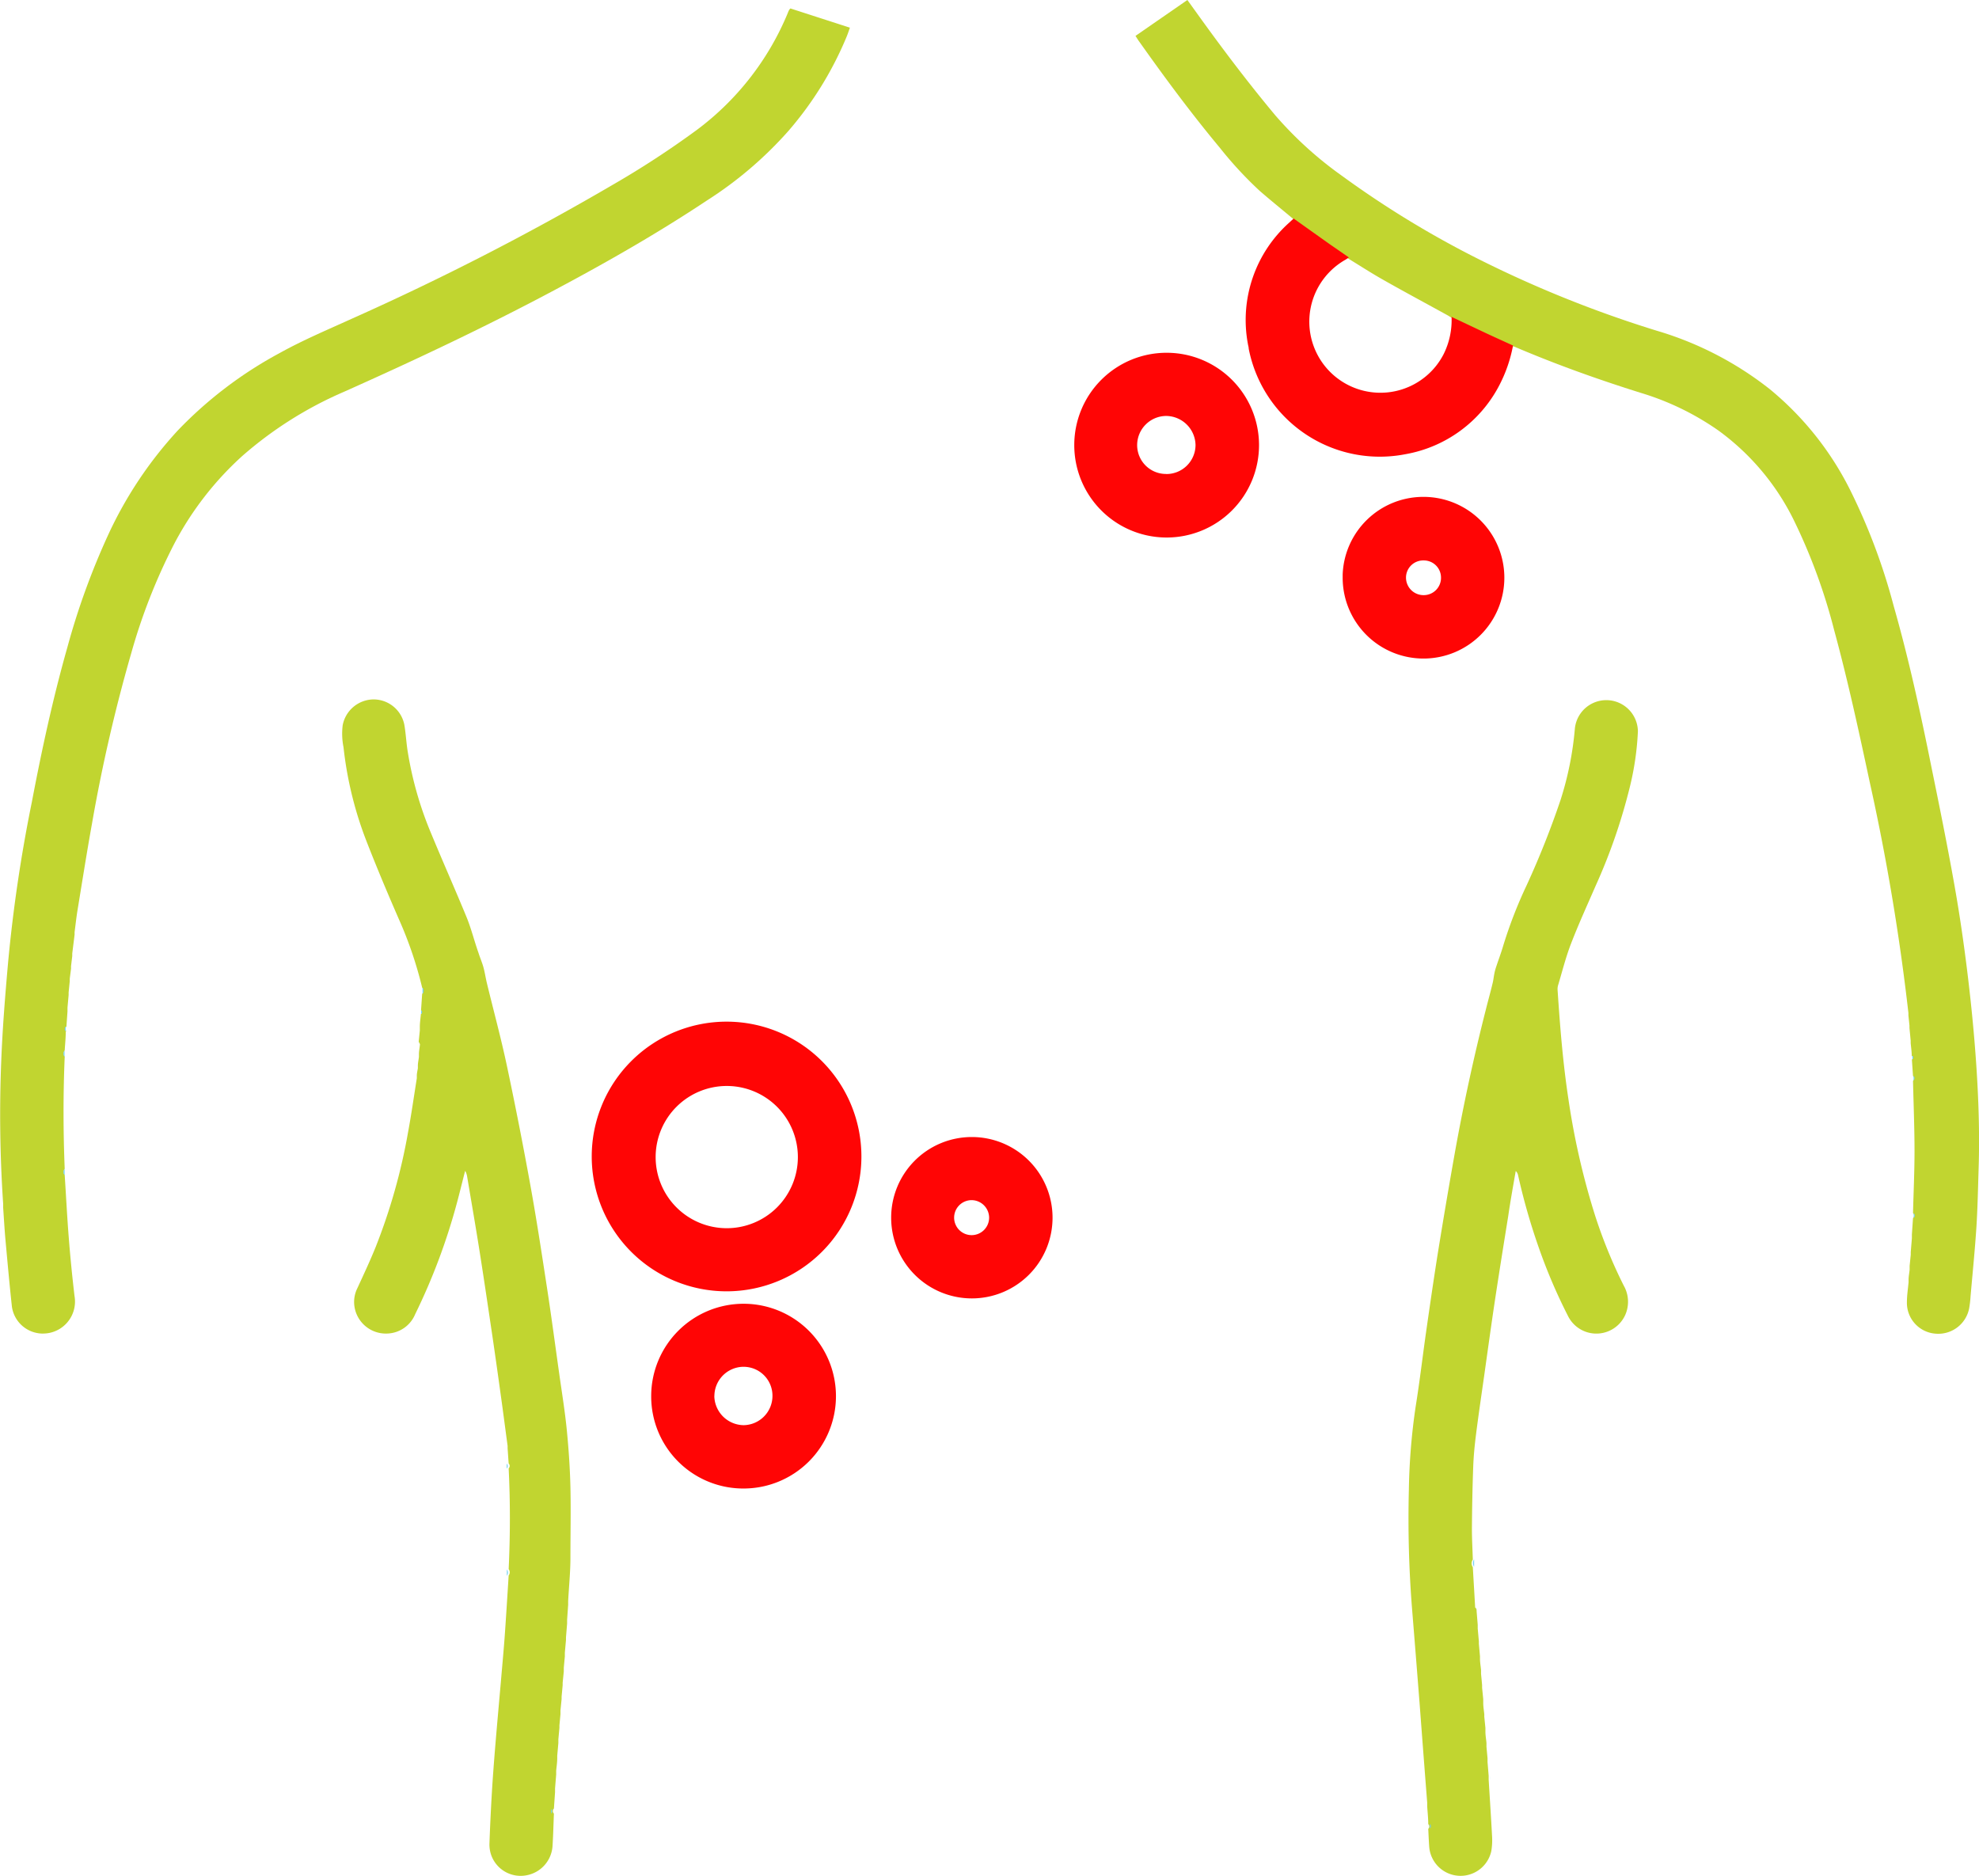 <svg id="Layer_1" data-name="Layer 1" xmlns="http://www.w3.org/2000/svg" viewBox="0 0 262.42 248.76"><defs><style>.cls-1{fill:#c1d530}.cls-2{fill:#ff0505}.cls-3{fill:#79d3f2}.cls-4{fill:#71d0f1}</style></defs><g id="Group_498" data-name="Group 498"><path id="Path_914" data-name="Path 914" class="cls-1" d="M1040.19 504.3c-1.49-1.25-3-2.47-4.48-3.75a50.76 50.76 0 01-5.32-5.75c-3.78-4.54-7.29-9.28-10.7-14.1-.15-.2-.27-.41-.47-.72l6.88-4.76 1.69 2.35c3.17 4.4 6.45 8.73 9.93 12.9a49.92 49.92 0 008.87 8.06 129.28 129.28 0 0017.33 10.65 153.52 153.52 0 0024.4 9.89 44.52 44.52 0 0115 7.75 41 41 0 0110.68 13.41 80.55 80.55 0 015.76 15.36c2 7 3.56 14.18 5 21.34 1.07 5.23 2.13 10.46 3.06 15.71.7 3.94 1.27 7.9 1.75 11.87s.86 7.85 1.13 11.79c.31 4.61.47 9.22.32 13.84-.08 2.59-.13 5.18-.29 7.76-.2 3.07-.51 6.15-.78 9.22a13.71 13.71 0 01-.18 1.57 4.17 4.17 0 01-4.41 3.39 4.1 4.1 0 01-3.85-4.16c0-.88.14-1.77.22-2.66v-.33c0-.44.1-.89.14-1.33v-.5l.15-1.5v-.34l.15-1.84v-.5l.15-2.17a.46.46 0 000-.66c.07-2.75.2-5.49.2-8.23 0-3.1-.13-6.21-.2-9.31a.47.47 0 000-.65l-.15-2.17a.3.3 0 00.07-.42.18.18 0 00-.09-.08c0-.56-.09-1.12-.14-1.68v-.33l-.16-1.67v-.33l-.14-1.34v-.33a295.35 295.35 0 00-5.12-30.57c-1.45-6.77-2.91-13.53-4.73-20.21a75.84 75.84 0 00-5.33-14.54 32.32 32.32 0 00-10-11.91 36 36 0 00-10.3-5c-5.68-1.78-11.27-3.78-16.75-6.12l-.24-.07-3.71-1.7-4.44-2.1-.42-.26c-2.86-1.58-5.74-3.12-8.58-4.73-1.56-.88-3.07-1.86-4.61-2.8l-2.52-1.75z" transform="translate(-868.65 -475.22)"/><path id="Path_915" data-name="Path 915" class="cls-1" d="M877.37 612c0 .84-.09 1.67-.14 2.51a.68.68 0 000 .83c-.21 5-.2 9.91 0 14.87a.68.68 0 000 .83c.18 2.77.32 5.55.54 8.32.2 2.58.46 5.15.76 7.72a4.24 4.24 0 01-3.45 4.92 4.69 4.69 0 01-.92.06 4.15 4.15 0 01-3.93-3.56c-.32-2.93-.58-5.86-.85-8.8-.13-1.44-.21-2.88-.31-4.32v-.5a176.41 176.41 0 01-.25-19.1c.17-4.3.52-8.6.9-12.89q1-10.75 3.16-21.35c1.31-6.89 2.79-13.73 4.7-20.47a96.33 96.33 0 015.45-15 53.31 53.31 0 019.19-13.76 54.24 54.24 0 0113.49-10.26c3.09-1.72 6.35-3.09 9.56-4.55a355.23 355.23 0 0034.57-17.74 121.26 121.26 0 0011.25-7.34 36.93 36.93 0 0012-15.42 4.58 4.58 0 01.2-.46 1.63 1.63 0 01.17-.2l7.89 2.55c-.14.4-.26.76-.4 1.11a45.91 45.91 0 01-7.76 12.59 51.07 51.07 0 01-10.82 9.23c-6.47 4.3-13.21 8.15-20.06 11.8-9.18 4.9-18.58 9.33-28.08 13.57a51.08 51.08 0 00-13.49 8.53 42 42 0 00-9 11.64 77.28 77.28 0 00-5.67 14.42 214.11 214.11 0 00-5.22 22.65c-.7 3.88-1.31 7.78-1.95 11.67-.14.9-.24 1.82-.36 2.73v.33c-.1.84-.21 1.68-.31 2.51v.33l-.16 1.34v.33l-.17 1.33v.33l-.15 1.5v.34l-.15 1.67v.5l-.14 2a.46.46 0 000 .66z" transform="translate(-868.65 -475.22)"/><path id="Path_916" data-name="Path 916" class="cls-1" d="M1064.45 688.86l.15 1.83v.5l.15 1.68v.33l.15 1.67v.33c0 .5.1 1 .14 1.5v.5c.05.5.1 1 .14 1.5v.34l.15 1.5v.5c0 .5.09 1 .14 1.5v.33l.15 1.5v.5c0 .5.1 1 .14 1.5v.5l.14 1.5v.5l.15 1.84v.5c.15 2.49.32 5 .45 7.48a8.74 8.74 0 01-.1 2 4.17 4.17 0 01-8.23-.54c-.06-.8-.09-1.61-.13-2.41a.44.44 0 000-.63c0-.78-.09-1.56-.14-2.34v-.5q-.51-6.53-1-13.05-.49-6.28-1-12.55a151.25 151.25 0 01-.43-15.93 83.78 83.78 0 01.9-11c.54-3.35.93-6.72 1.41-10.08s1-6.93 1.55-10.39c.72-4.45 1.47-8.88 2.26-13.32q1.71-9.52 4.1-18.9c.28-1.13.6-2.25.87-3.39.1-.37.14-.76.21-1.14a6.77 6.77 0 01.21-.89c.32-1 .71-2 1-3a59.61 59.61 0 013.1-8 115.89 115.89 0 004.5-11.32 42.9 42.9 0 001.9-9.46 4.19 4.19 0 018.36.35 37.89 37.89 0 01-1.06 7.34 75.63 75.63 0 01-4.51 13.07c-1.12 2.57-2.29 5.13-3.3 7.75-.7 1.81-1.17 3.71-1.73 5.57a1.87 1.87 0 00-.05.58c.32 4.8.7 9.59 1.42 14.35a98.37 98.37 0 003.54 15.51 65.68 65.68 0 003.81 9.33 4.32 4.32 0 01.18 3.94 4.2 4.2 0 01-7.51.21 72.65 72.65 0 01-4-9.37 84.2 84.2 0 01-2.69-9.46 1 1 0 00-.3-.51c-.35 2-.71 4-1 6-.61 3.79-1.22 7.58-1.79 11.37-.49 3.27-.94 6.55-1.4 9.82-.37 2.59-.75 5.17-1.08 7.77-.18 1.43-.32 2.87-.37 4.31-.1 2.73-.15 5.45-.17 8.18 0 1.36.08 2.72.12 4.08a.87.87 0 000 1c.1 1.79.21 3.57.31 5.35.18.13.19.3.19.47z" transform="translate(-868.65 -475.22)"/><path id="Path_917" data-name="Path 917" class="cls-1" d="M924.17 613.37l.15-1.5v-.5c0-.56.1-1.12.14-1.67a.31.31 0 00.1-.42l-.08-.08.15-2.18a.64.64 0 000-.83 52.56 52.56 0 00-3.08-9.06c-1.51-3.46-3-7-4.35-10.48a49.07 49.07 0 01-3-12.35 9.1 9.1 0 01-.11-2.9 4.21 4.21 0 014-3.43 4.16 4.16 0 014.18 3.38c.19 1.12.25 2.27.42 3.39a47.29 47.29 0 003.18 11.12c1.53 3.7 3.16 7.36 4.68 11.06.61 1.52 1 3.11 1.55 4.66.2.64.47 1.25.65 1.89s.3 1.46.48 2.19c.87 3.59 1.84 7.16 2.61 10.77q1.68 7.91 3.12 15.86c.85 4.68 1.56 9.38 2.28 14.07.56 3.69 1.05 7.38 1.57 11.06.35 2.48.76 5 1 7.44s.42 5 .48 7.57c.07 3.11 0 6.23 0 9.35 0 1.91-.2 3.83-.3 5.74v.5l-.14 2v.5l-.15 1.84v.34l-.15 1.67v.5l-.14 1.5v.5l-.15 1.5v.33l-.14 1.5v.33l-.15 1.5v.5l-.14 1.5v.33l-.14 1.5v.5l-.15 1.68v.33c0 .56-.09 1.11-.14 1.67v.5l-.15 1.84v.5l-.15 2.17a.48.48 0 000 .67c-.06 1.41-.09 2.83-.18 4.25a4.22 4.22 0 01-3.4 3.92 4.14 4.14 0 01-4.71-2.6 4.28 4.28 0 01-.26-1.55q.12-3.37.32-6.74c.11-1.86.25-3.72.4-5.58.25-3.07.53-6.14.8-9.22.17-2 .36-4 .51-6.06.19-2.67.35-5.33.52-8a.69.69 0 000-.84c.21-4.45.22-8.91 0-13.36a.46.46 0 000-.65c-.05-.66-.09-1.33-.14-2v-.33c-.3-2.21-.58-4.41-.89-6.61q-.54-3.93-1.11-7.84c-.54-3.62-1.07-7.25-1.64-10.87-.54-3.46-1.14-6.9-1.72-10.36a2.23 2.23 0 00-.27-.8c-.36 1.38-.69 2.76-1.06 4.14a81.52 81.52 0 01-5.57 14.88 4.15 4.15 0 01-3.71 2.56 4.21 4.21 0 01-4.38-4 4.11 4.11 0 01.42-2c.84-1.82 1.69-3.63 2.44-5.49a77.8 77.8 0 004.29-15.21c.44-2.37.78-4.77 1.16-7.15v-.33c0-.34.09-.67.14-1v-.34c0-.39.1-.78.14-1.17v-.33c0-.45.1-.89.14-1.34a2.53 2.53 0 00-.17-.33z" transform="translate(-868.65 -475.22)"/><path id="Path_918" data-name="Path 918" class="cls-2" d="M964.94 646.46a17.88 17.88 0 11.11 0zm9.51-17.77a9.43 9.43 0 10-9.48 9.4 9.43 9.43 0 009.48-9.4z" transform="translate(-868.65 -475.22)"/><path id="Path_919" data-name="Path 919" class="cls-2" d="M1061.13 517.24l4.44 2.1c1.24.58 2.48 1.14 3.71 1.7a18.82 18.82 0 01-1.89 5.41 17.43 17.43 0 01-12.37 9 17.71 17.71 0 01-20.79-14c0-.21-.08-.43-.11-.64a17.32 17.32 0 015.52-16.1l.55-.51 4.81 3.42 2.52 1.74c-.16.1-.32.22-.49.32a9.43 9.43 0 00-1.22 15.56 9.43 9.43 0 0013.25-1.48 9.66 9.66 0 001-1.54 10.11 10.11 0 001.07-4.98z" transform="translate(-868.65 -475.22)"/><path id="Path_920" data-name="Path 920" class="cls-2" d="M1023.35 522a12.25 12.25 0 11-12.25 12.24 12.24 12.24 0 0112.25-12.24zm-.05 16.08a3.86 3.86 0 003.88-3.85 3.93 3.93 0 00-3.91-3.85 3.87 3.87 0 00-3.83 3.91 3.82 3.82 0 003.86 3.78z" transform="translate(-868.65 -475.22)"/><path id="Path_921" data-name="Path 921" class="cls-2" d="M955 660.34a12.25 12.25 0 1112.22 12.27h-.09A12.21 12.21 0 01955 660.34zm8.37 0a3.94 3.94 0 003.88 3.87 3.88 3.88 0 003.83-3.92 3.83 3.83 0 00-3.85-3.82h-.07a3.89 3.89 0 00-3.78 3.87z" transform="translate(-868.65 -475.22)"/><path id="Path_922" data-name="Path 922" class="cls-2" d="M997.51 626a10.7 10.7 0 11-10.69 10.71A10.69 10.69 0 01997.51 626zm0 8.37a2.32 2.32 0 102.3 2.29 2.34 2.34 0 00-2.3-2.29z" transform="translate(-868.65 -475.22)"/><path id="Path_923" data-name="Path 923" class="cls-2" d="M1057.34 541.11a10.72 10.72 0 11-10.65 10.78v-.49a10.7 10.7 0 0110.65-10.29zm.09 8.43a2.28 2.28 0 00-2.34 2.21v.09a2.32 2.32 0 002.29 2.3 2.29 2.29 0 002.35-2.23v-.1a2.27 2.27 0 00-2.26-2.27z" transform="translate(-868.65 -475.22)"/><path id="Path_924" data-name="Path 924" class="cls-3" d="M1064.12 683a.89.89 0 010-1z" transform="translate(-868.65 -475.22)"/><path id="Path_925" data-name="Path 925" class="cls-3" d="M935.86 683.35a.66.66 0 010 .83z" transform="translate(-868.65 -475.22)"/><path id="Path_926" data-name="Path 926" class="cls-4" d="M924.68 606.19a.65.65 0 010 .83z" transform="translate(-868.65 -475.22)"/><path id="Path_927" data-name="Path 927" class="cls-4" d="M877.22 631.07a.66.66 0 010-.83c-.01.28 0 .55 0 .83z" transform="translate(-868.65 -475.22)"/><path id="Path_928" data-name="Path 928" class="cls-3" d="M877.21 615.37a.68.68 0 010-.83z" transform="translate(-868.65 -475.22)"/><path id="Path_929" data-name="Path 929" class="cls-3" d="M1122.42 636.08a.48.48 0 010 .67z" transform="translate(-868.65 -475.22)"/><path id="Path_930" data-name="Path 930" class="cls-4" d="M1058.26 717.08a.45.45 0 010 .63z" transform="translate(-868.65 -475.22)"/><path id="Path_931" data-name="Path 931" class="cls-3" d="M941.84 715.74a.48.48 0 010-.66c.01.22.01.44 0 .66z" transform="translate(-868.65 -475.22)"/><path id="Path_932" data-name="Path 932" class="cls-3" d="M877.37 612a.48.48 0 010-.67z" transform="translate(-868.65 -475.22)"/><path id="Path_933" data-name="Path 933" class="cls-4" d="M935.84 669.32a.45.45 0 010 .64z" transform="translate(-868.65 -475.22)"/><path id="Path_934" data-name="Path 934" class="cls-4" d="M1122.4 617.88a.47.47 0 010 .64c.01-.2 0-.42 0-.64z" transform="translate(-868.65 -475.22)"/><path id="Path_935" data-name="Path 935" class="cls-3" d="M1064.46 688.86v-.5c-.02.16-.01.33 0 .5z" transform="translate(-868.65 -475.22)"/><path id="Path_937" data-name="Path 937" class="cls-4" d="M1122.23 615.2a.32.32 0 01.1.42.34.34 0 01-.09.08c0-.16-.01-.33-.01-.5z" transform="translate(-868.65 -475.22)"/><path id="Path_938" data-name="Path 938" class="cls-3" d="M942 712.91v-.5z" transform="translate(-868.65 -475.22)"/><path id="Path_939" data-name="Path 939" class="cls-3" d="M1066.29 711.24v-.5c-.02.16-.01.33 0 .5z" transform="translate(-868.65 -475.22)"/><path id="Path_940" data-name="Path 940" class="cls-4" d="M924.5 609.19a.3.3 0 01.07.42.24.24 0 01-.09.08z" transform="translate(-868.65 -475.22)"/><path id="Path_941" data-name="Path 941" class="cls-3" d="M877.55 609.36v-.5z" transform="translate(-868.65 -475.22)"/><path id="Path_942" data-name="Path 942" class="cls-3" d="M942.18 710.57v-.5c.01.16.01.33 0 .5z" transform="translate(-868.65 -475.22)"/><path id="Path_944" data-name="Path 944" class="cls-4" d="M924.34 611.36v.5c-.01-.16 0-.33 0-.5z" transform="translate(-868.65 -475.22)"/><path id="Path_945" data-name="Path 945" class="cls-3" d="M1122.25 638.92v.5z" transform="translate(-868.65 -475.22)"/><path id="Path_946" data-name="Path 946" class="cls-3" d="M1066.12 708.9v-.5z" transform="translate(-868.65 -475.22)"/><path id="Path_947" data-name="Path 947" class="cls-3" d="M1121.92 643.1v.5z" transform="translate(-868.65 -475.22)"/><path id="Path_948" data-name="Path 948" class="cls-3" d="M1066 706.89v-.5z" transform="translate(-868.65 -475.22)"/><path id="Path_949" data-name="Path 949" class="cls-3" d="M942.51 706.39v-.5c.02.17 0 .33 0 .5z" transform="translate(-868.65 -475.22)"/><path id="Path_950" data-name="Path 950" class="cls-3" d="M1065.79 704.89v-.5z" transform="translate(-868.65 -475.22)"/><path id="Path_951" data-name="Path 951" class="cls-3" d="M942.84 702.55v-.5z" transform="translate(-868.65 -475.22)"/><path id="Path_952" data-name="Path 952" class="cls-3" d="M1065.46 701.05v-.5z" transform="translate(-868.65 -475.22)"/><path id="Path_953" data-name="Path 953" class="cls-3" d="M1065.12 697.21v-.5z" transform="translate(-868.65 -475.22)"/><path id="Path_954" data-name="Path 954" class="cls-3" d="M943.34 696.87v-.5z" transform="translate(-868.65 -475.22)"/><path id="Path_955" data-name="Path 955" class="cls-3" d="M944 688v-.5z" transform="translate(-868.65 -475.22)"/><path id="Path_956" data-name="Path 956" class="cls-3" d="M943.51 694.87v-.5z" transform="translate(-868.65 -475.22)"/><path id="Path_958" data-name="Path 958" class="cls-3" d="M1064.62 691.19v-.5c-.02.17-.01.31 0 .5z" transform="translate(-868.65 -475.22)"/><path id="Path_959" data-name="Path 959" class="cls-3" d="M943.68 692.7v-.34z" transform="translate(-868.65 -475.22)"/><path id="Path_960" data-name="Path 960" class="cls-3" d="M1064.78 693.2v-.33c-.01.13 0 .22 0 .33z" transform="translate(-868.65 -475.22)"/><path id="Path_961" data-name="Path 961" class="cls-4" d="M923.84 616.54v.33z" transform="translate(-868.65 -475.22)"/><path id="Path_962" data-name="Path 962" class="cls-3" d="M1065 695.2v-.33z" transform="translate(-868.65 -475.22)"/><path id="Path_963" data-name="Path 963" class="cls-3" d="M878.54 599.17v-.33z" transform="translate(-868.65 -475.22)"/><path id="Path_964" data-name="Path 964" class="cls-3" d="M878.21 602v-.34z" transform="translate(-868.65 -475.22)"/><path id="Path_965" data-name="Path 965" class="cls-3" d="M943.18 698.71v-.33c.01.11 0 .22 0 .33z" transform="translate(-868.65 -475.22)"/><path id="Path_966" data-name="Path 966" class="cls-3" d="M1065.28 699v-.33z" transform="translate(-868.65 -475.22)"/><path id="Path_967" data-name="Path 967" class="cls-3" d="M943 700.55v-.34.34z" transform="translate(-868.65 -475.22)"/><path id="Path_968" data-name="Path 968" class="cls-4" d="M924 615v.33z" transform="translate(-868.65 -475.22)"/><path id="Path_970" data-name="Path 970" class="cls-3" d="M1065.62 702.88v-.33c-.01.11 0 .22 0 .33z" transform="translate(-868.65 -475.22)"/><path id="Path_971" data-name="Path 971" class="cls-3" d="M942.68 704.39v-.34z" transform="translate(-868.65 -475.22)"/><path id="Path_972" data-name="Path 972" class="cls-3" d="M878 603.68v-.33z" transform="translate(-868.65 -475.22)"/><path id="Path_973" data-name="Path 973" class="cls-3" d="M877.88 605.35v-.33z" transform="translate(-868.65 -475.22)"/><path id="Path_974" data-name="Path 974" class="cls-3" d="M1121.75 644.93v.34z" transform="translate(-868.65 -475.22)"/><path id="Path_975" data-name="Path 975" class="cls-3" d="M942.34 708.4v-.34z" transform="translate(-868.65 -475.22)"/><path id="Path_976" data-name="Path 976" class="cls-3" d="M1122.08 641.25v.34z" transform="translate(-868.65 -475.22)"/><path id="Path_977" data-name="Path 977" class="cls-3" d="M877.71 607.19v-.34z" transform="translate(-868.65 -475.22)"/><path id="Path_978" data-name="Path 978" class="cls-4" d="M1121.73 609.52v.34z" transform="translate(-868.65 -475.22)"/><path id="Path_979" data-name="Path 979" class="cls-4" d="M1121.89 611.2v.33z" transform="translate(-868.65 -475.22)"/><path id="Path_980" data-name="Path 980" class="cls-4" d="M923.68 617.88v.33z" transform="translate(-868.65 -475.22)"/><path id="Path_981" data-name="Path 981" class="cls-4" d="M924.18 613.37v.33c-.02-.11-.01-.22 0-.33z" transform="translate(-868.65 -475.22)"/><path id="Path_982" data-name="Path 982" class="cls-4" d="M1122.07 613.2v.33z" transform="translate(-868.65 -475.22)"/></g></svg>